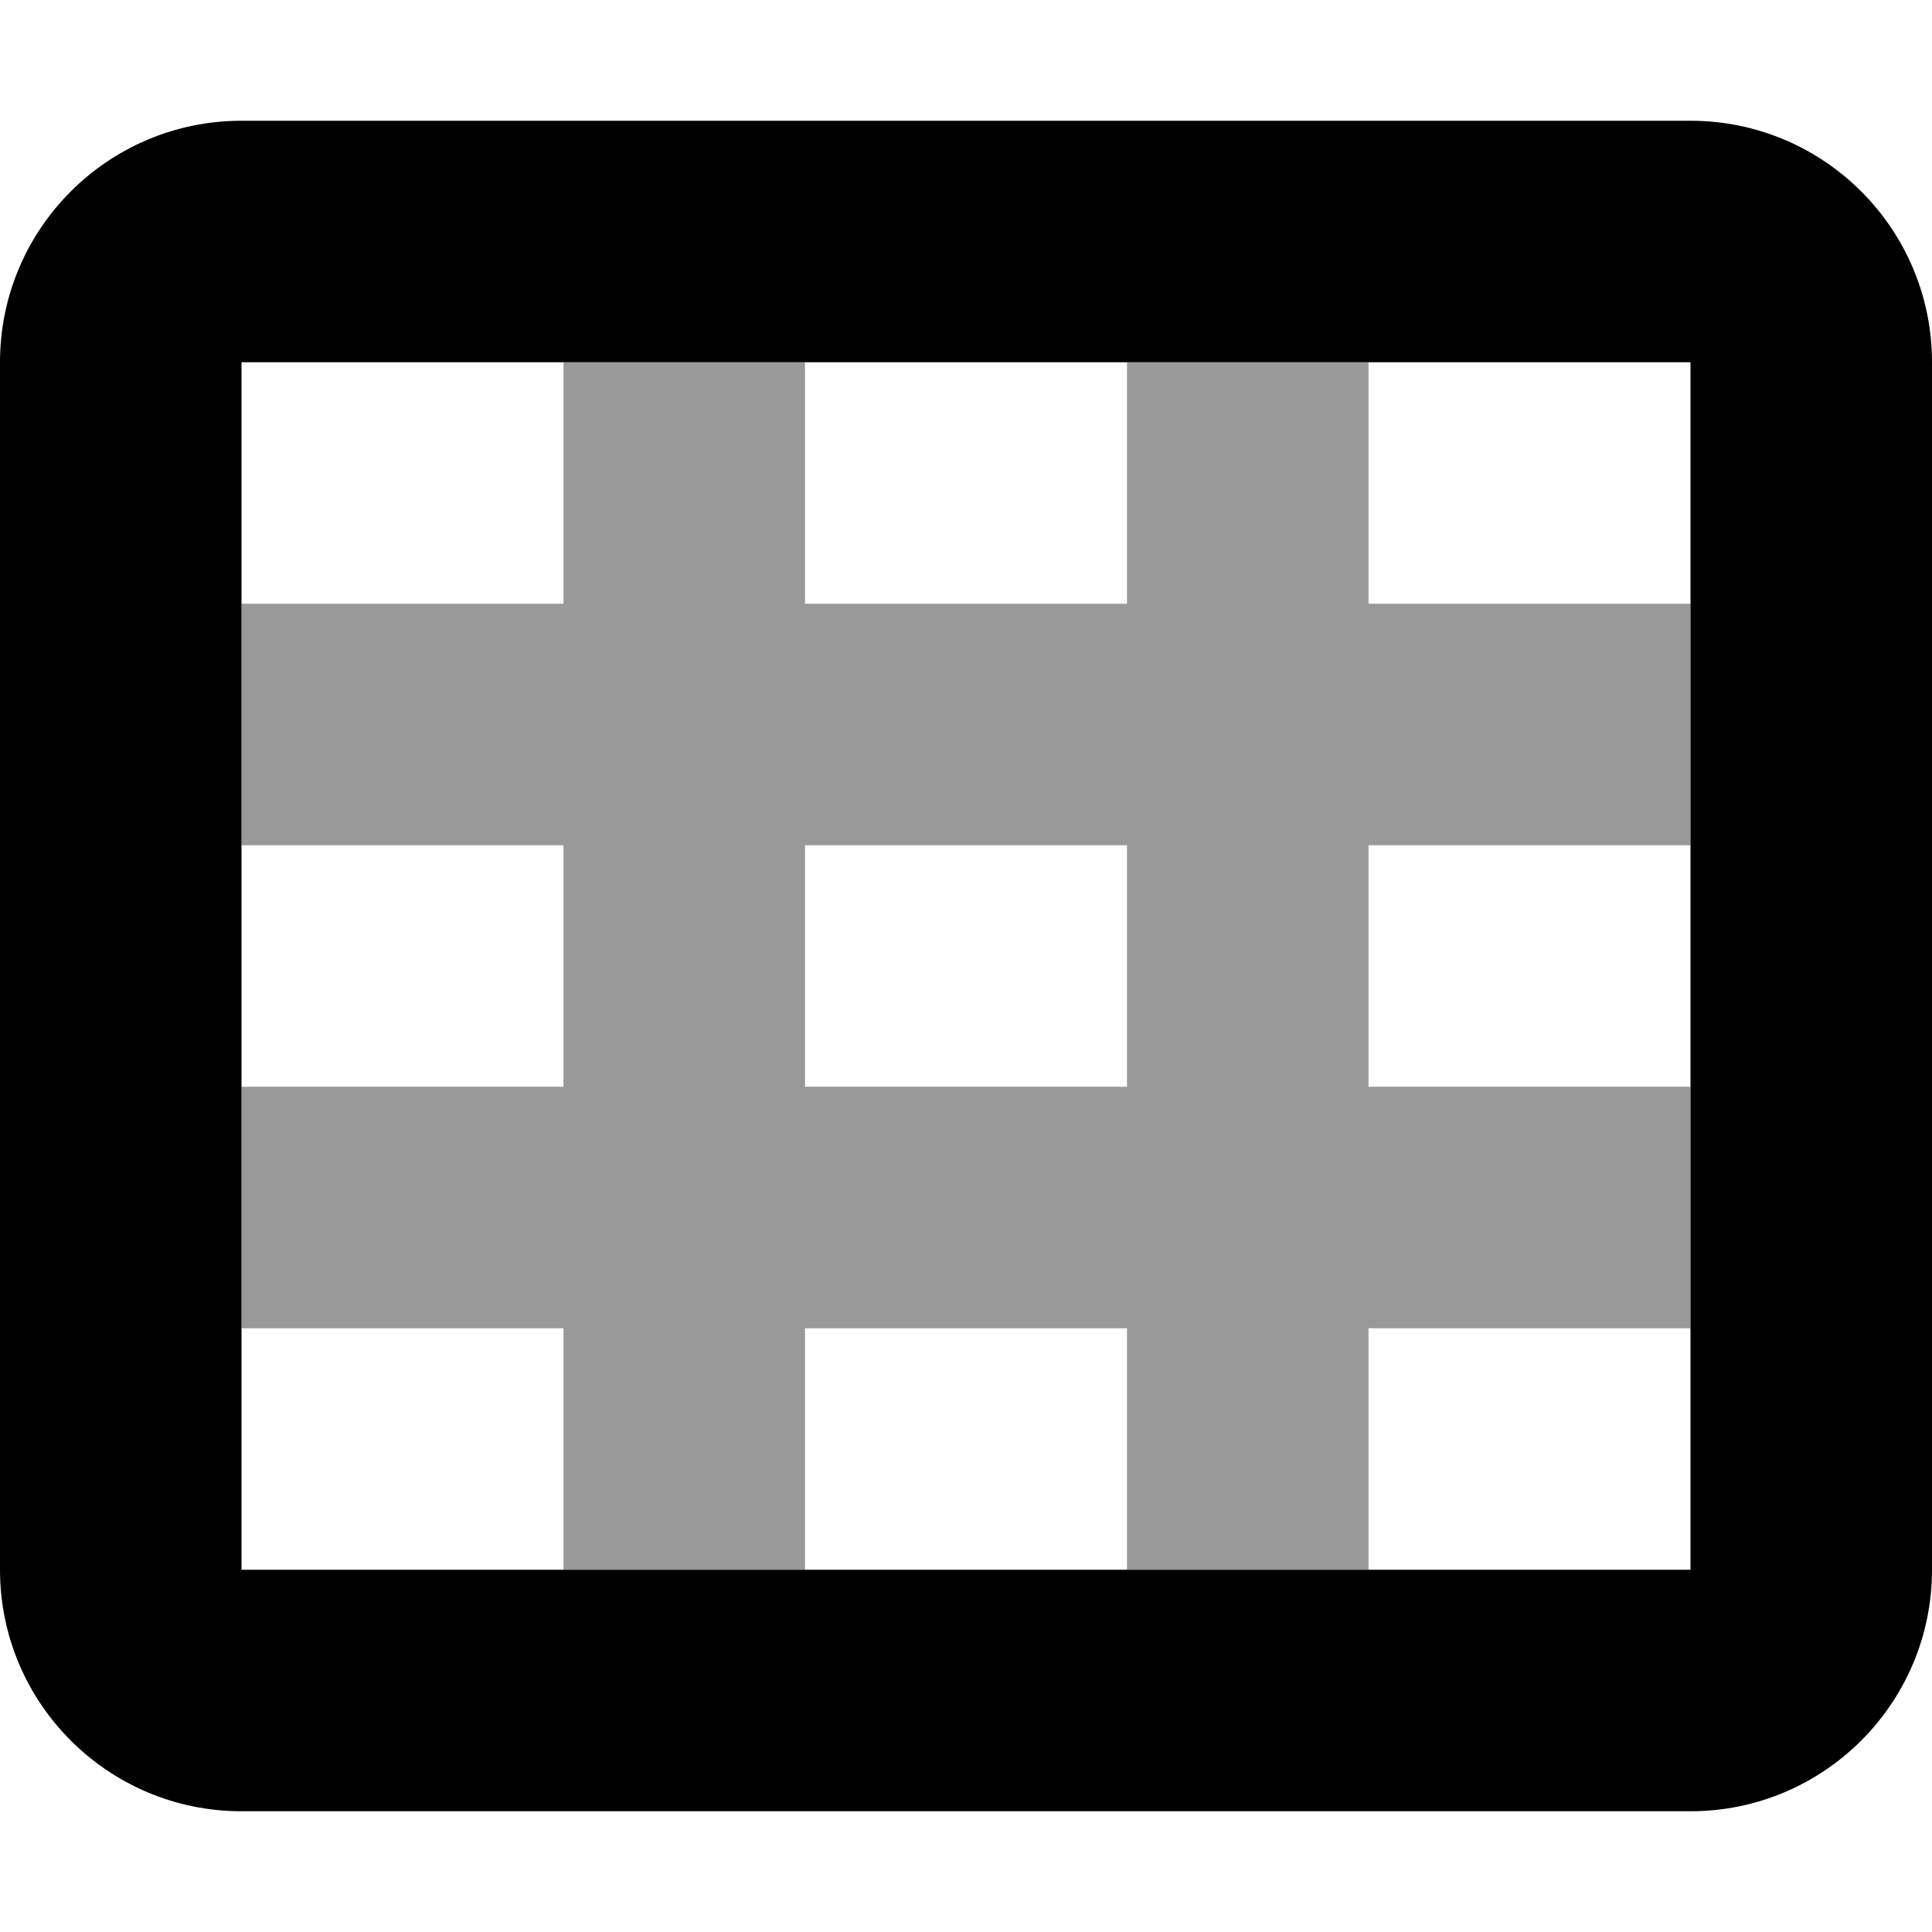 <svg xmlns="http://www.w3.org/2000/svg" viewBox="0 0 512 512"><!-- Font Awesome Pro 6.0.0-alpha2 by @fontawesome - https://fontawesome.com License - https://fontawesome.com/license (Commercial License) --><defs><style>.fa-secondary{opacity:.4}</style></defs><path d="M448 224V160H362.666V96H298.666V160H213.334V96H149.334V160H64V224H149.334V288H64V352H149.334V416H213.334V352H298.666V416H362.666V352H448V288H362.666V224H448ZM298.666 288H213.334V224H298.666V288Z" class="fa-secondary"/><path d="M448 32H64C28.654 32 0 60.652 0 96V416C0 451.346 28.654 480 64 480H448C483.346 480 512 451.346 512 416V96C512 60.652 483.346 32 448 32ZM448 416H64V96H448V416Z" class="fa-primary"/></svg>